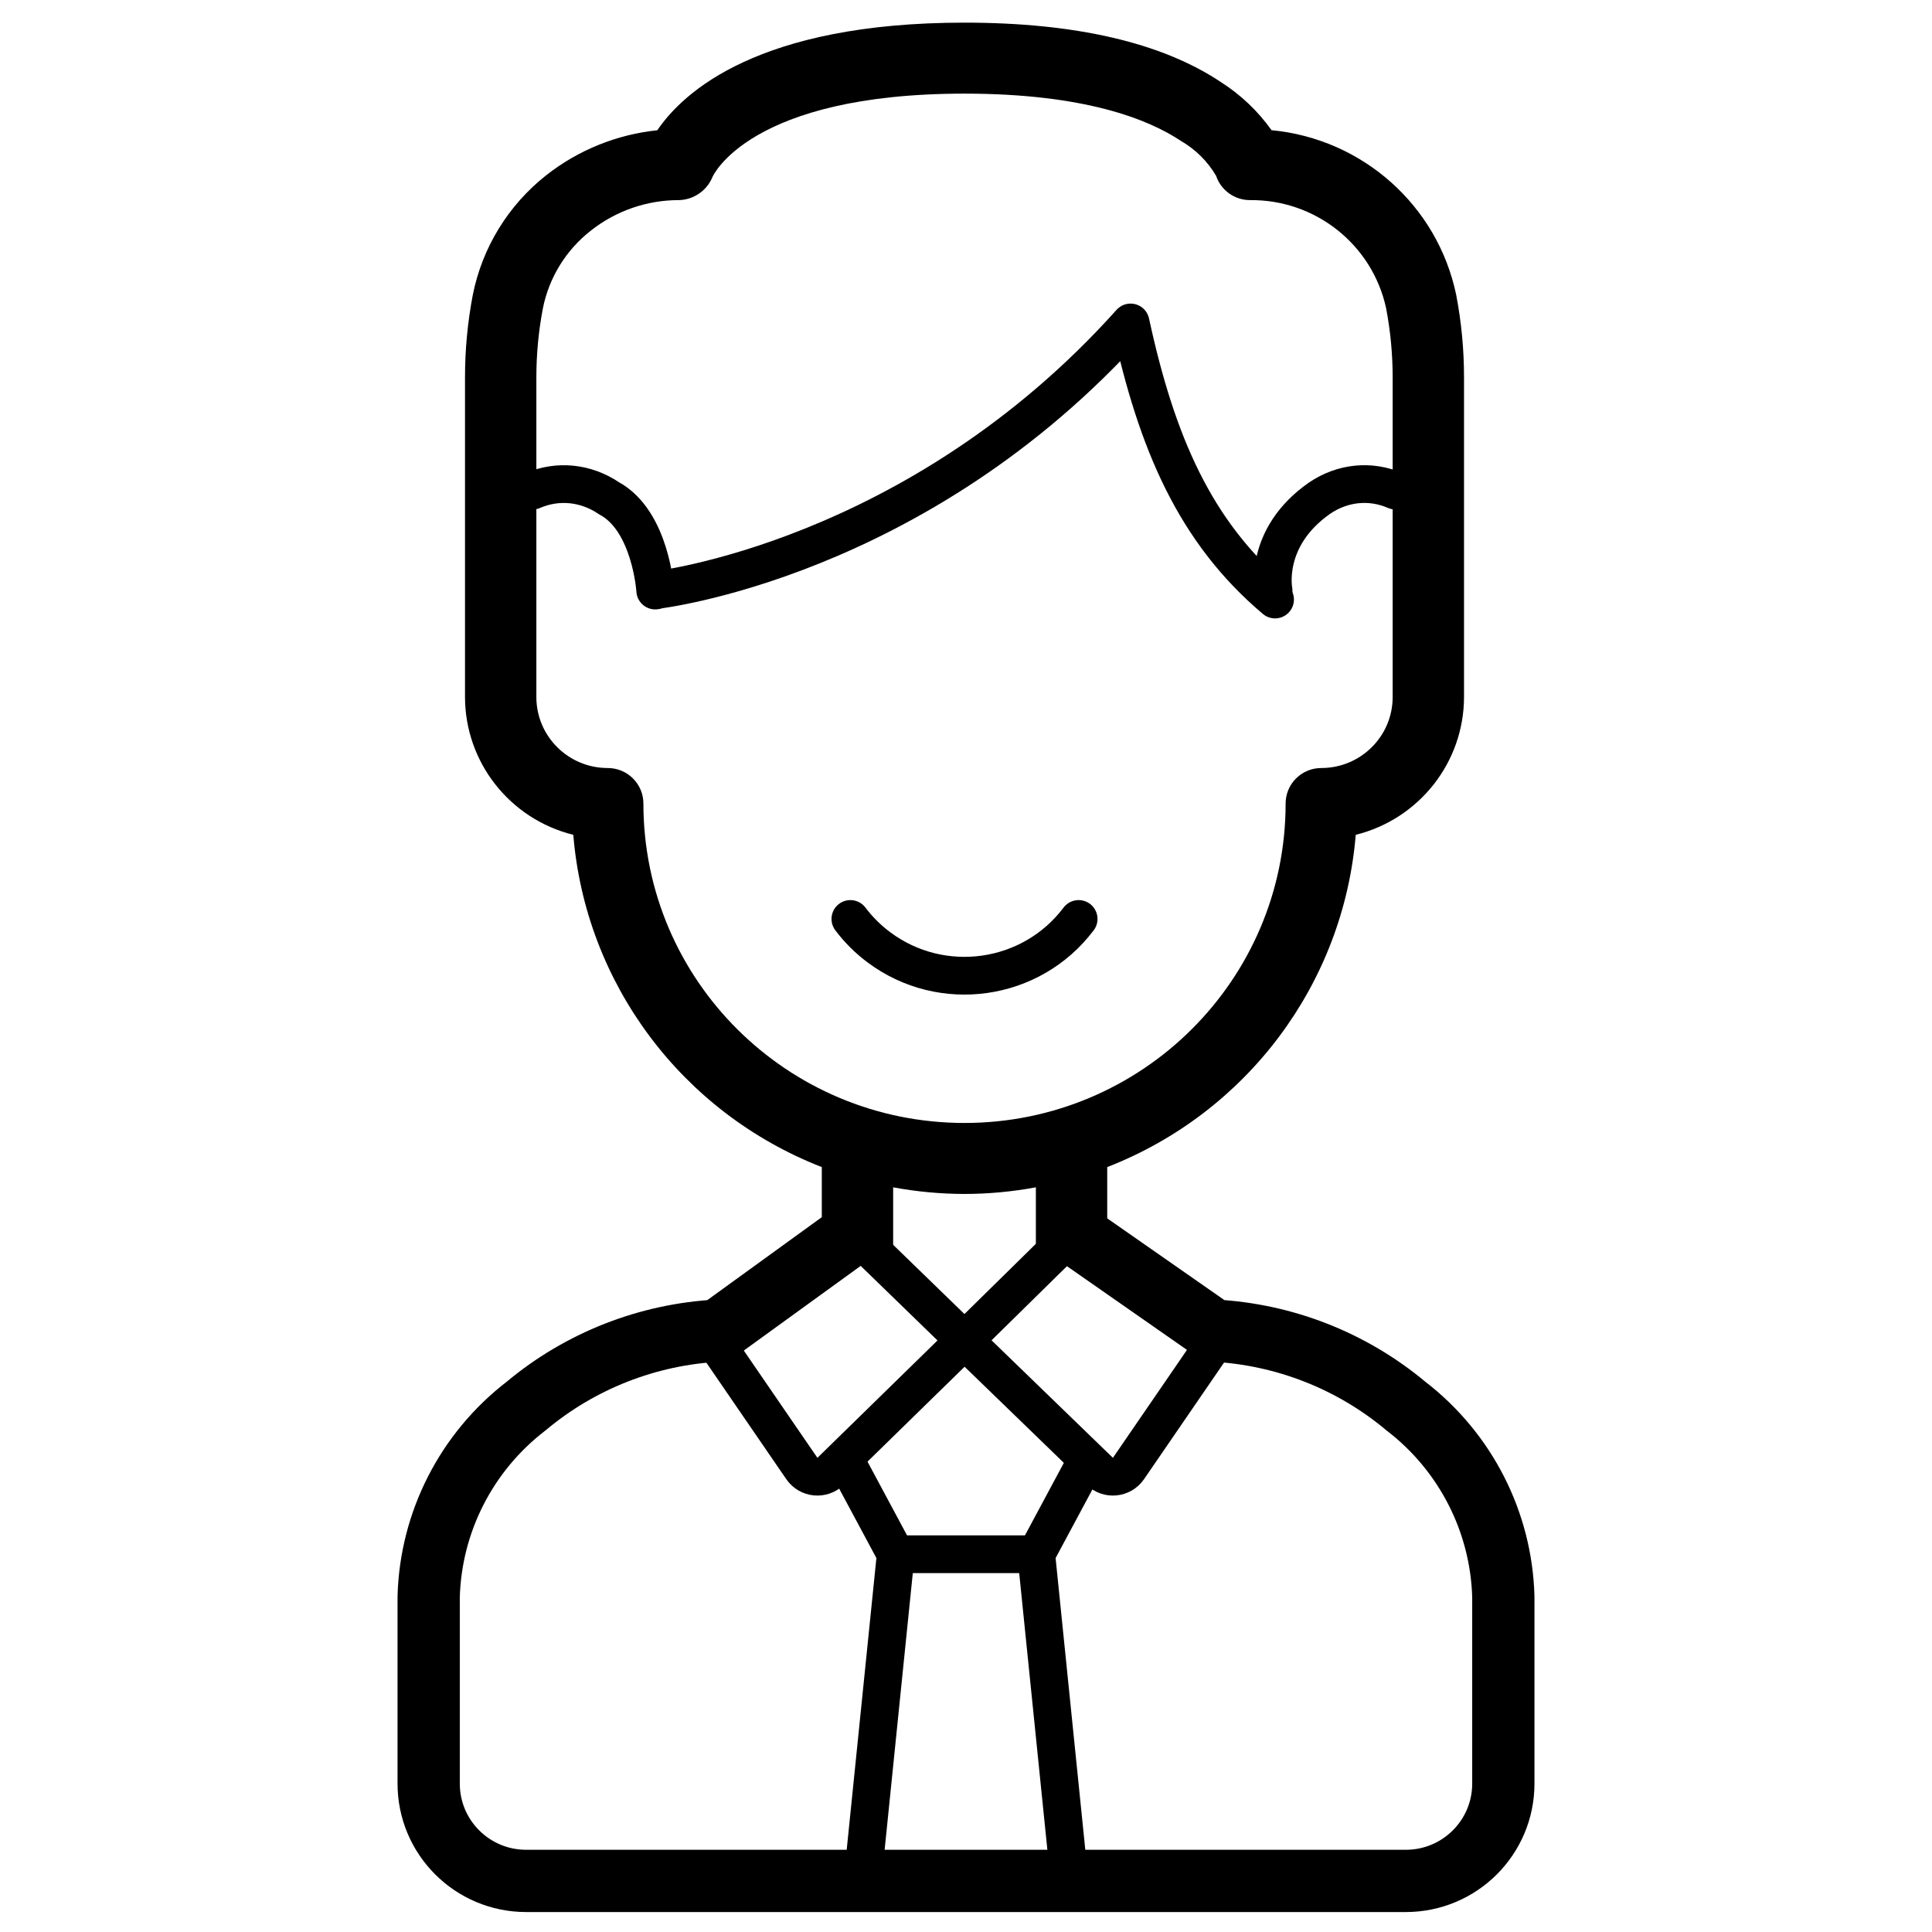 <?xml version="1.0" encoding="UTF-8"?>
<svg xmlns="http://www.w3.org/2000/svg" viewBox="0 0 512 512">
  <g id="_圖層_1" data-name="圖層 1">
    <path d="M293.428,332.53v-23.239c37.053-14.432,62.608-48.6,65.856-88.054,16.848-4.191,28.674-19.24,28.697-36.515v-84.658c.007-7.367-.69-14.718-2.08-21.955-4.939-23.635-24.776-41.314-48.931-43.609-3.629-5.094-8.214-9.441-13.503-12.802-15.65-10.411-38.484-15.698-67.862-15.698-54.575,0-74.555,18.409-81.41,28.52-10.752,1.118-20.964,5.255-29.444,11.927-10.069,7.94-16.967,19.188-19.458,31.728-1.377,7.216-2.068,14.544-2.061,21.889v84.658c.023,17.277,11.849,32.325,28.697,36.515,3.249,39.454,28.804,73.621,65.856,88.054v23.239h18.909v-17.878c6.237,1.16,12.567,1.748,18.911,1.759,6.345-.011,12.674-.6,18.911-1.759v17.878h18.911ZM369.069,184.721c0,10.39-8.467,18.813-18.911,18.813-5.222,0-9.455,4.212-9.455,9.406,0,46.755-38.1,84.658-85.098,84.658s-85.098-37.902-85.098-84.658v0c0-5.195-4.234-9.406-9.455-9.406-10.444,0-18.911-8.423-18.911-18.813l.002-84.657c-.004-6.159.574-12.303,1.729-18.352,1.622-8.132,6.109-15.419,12.652-20.553,6.657-5.281,14.925-8.148,23.439-8.127,3.915-.123,7.387-2.532,8.86-6.142.094-.226,9.786-22.077,66.783-22.077,31.855,0,48.76,6.81,57.365,12.539,3.856,2.23,7.065,5.416,9.313,9.246,1.285,3.839,4.895,6.431,8.964,6.434,17.348-.191,32.435,11.79,36.091,28.661,1.153,6.056,1.732,12.207,1.731,18.371l-.002,84.657Z" style="stroke-width: 0px;"/>
    <path d="M173.735,156.388s69.248-7.733,125.881-70.932c6.894,31.845,17.072,55.524,38.288,73.426" style="fill: none; stroke: #000; stroke-linecap: round; stroke-linejoin: round; stroke-width: 10px;"/>
    <path d="M285.849,243.531c-12.528,16.617-36.224,19.985-52.928,7.522-2.865-2.139-5.412-4.671-7.561-7.522" style="fill: none; stroke: #000; stroke-linecap: round; stroke-miterlimit: 10; stroke-width: 10px;"/>
    <path d="M369.8,130.015c-6.626-2.879-14.012-2.141-20.122,2.013-14.994,10.503-12.166,24.475-12.166,24.475" style="fill: none; stroke: #000; stroke-linecap: round; stroke-miterlimit: 10; stroke-width: 10px;"/>
    <path d="M173.643,156.502s-1.141-18.462-12.242-24.456c-6.148-4.159-13.584-4.905-20.258-2.032" style="fill: none; stroke: #000; stroke-linecap: round; stroke-miterlimit: 10; stroke-width: 10px;"/>
  </g>
  <g id="_圖層_3" data-name="圖層 3">
    <path d="M321.889,355.889l-22.833,33.282c-1.765,2.572-5.429,2.918-7.644.722l-35.801-34.67-35.468,34.67c-2.215,2.197-5.879,1.851-7.644-.722l-22.833-33.282" style="fill: none; stroke: #000; stroke-miterlimit: 10; stroke-width: 10px;"/>
    <g>
      <polyline points="224.273 387.444 237.384 411.889 228.718 497" style="fill: none; stroke: #000; stroke-miterlimit: 10; stroke-width: 10px;"/>
      <polyline points="287.727 387.444 274.616 411.889 283.282 497" style="fill: none; stroke: #000; stroke-miterlimit: 10; stroke-width: 10px;"/>
    </g>
    <line x1="237.384" y1="411.889" x2="274.616" y2="411.889" style="fill: none; stroke: #000; stroke-miterlimit: 10; stroke-width: 10px;"/>
    <polyline points="227 327.444 255.611 355.222 285.222 326.111" style="fill: none; stroke: #000; stroke-miterlimit: 10; stroke-width: 10px;"/>
    <path d="M284.233,326.522l37.424,26.107c18.711.978,36.591,8,50.927,20.002,15.782,12.131,25.256,30.665,25.815,50.497v49.548c0,14.241-11.564,25.786-25.829,25.786h-233.14c-14.265,0-25.829-11.545-25.829-25.786v-49.548c.559-19.831,10.033-38.366,25.815-50.497,14.336-12.003,32.216-19.024,50.927-20.002l35.991-26.073" style="fill: none; stroke: #000; stroke-miterlimit: 10; stroke-width: 16.5px;"/>
  </g>
</svg>